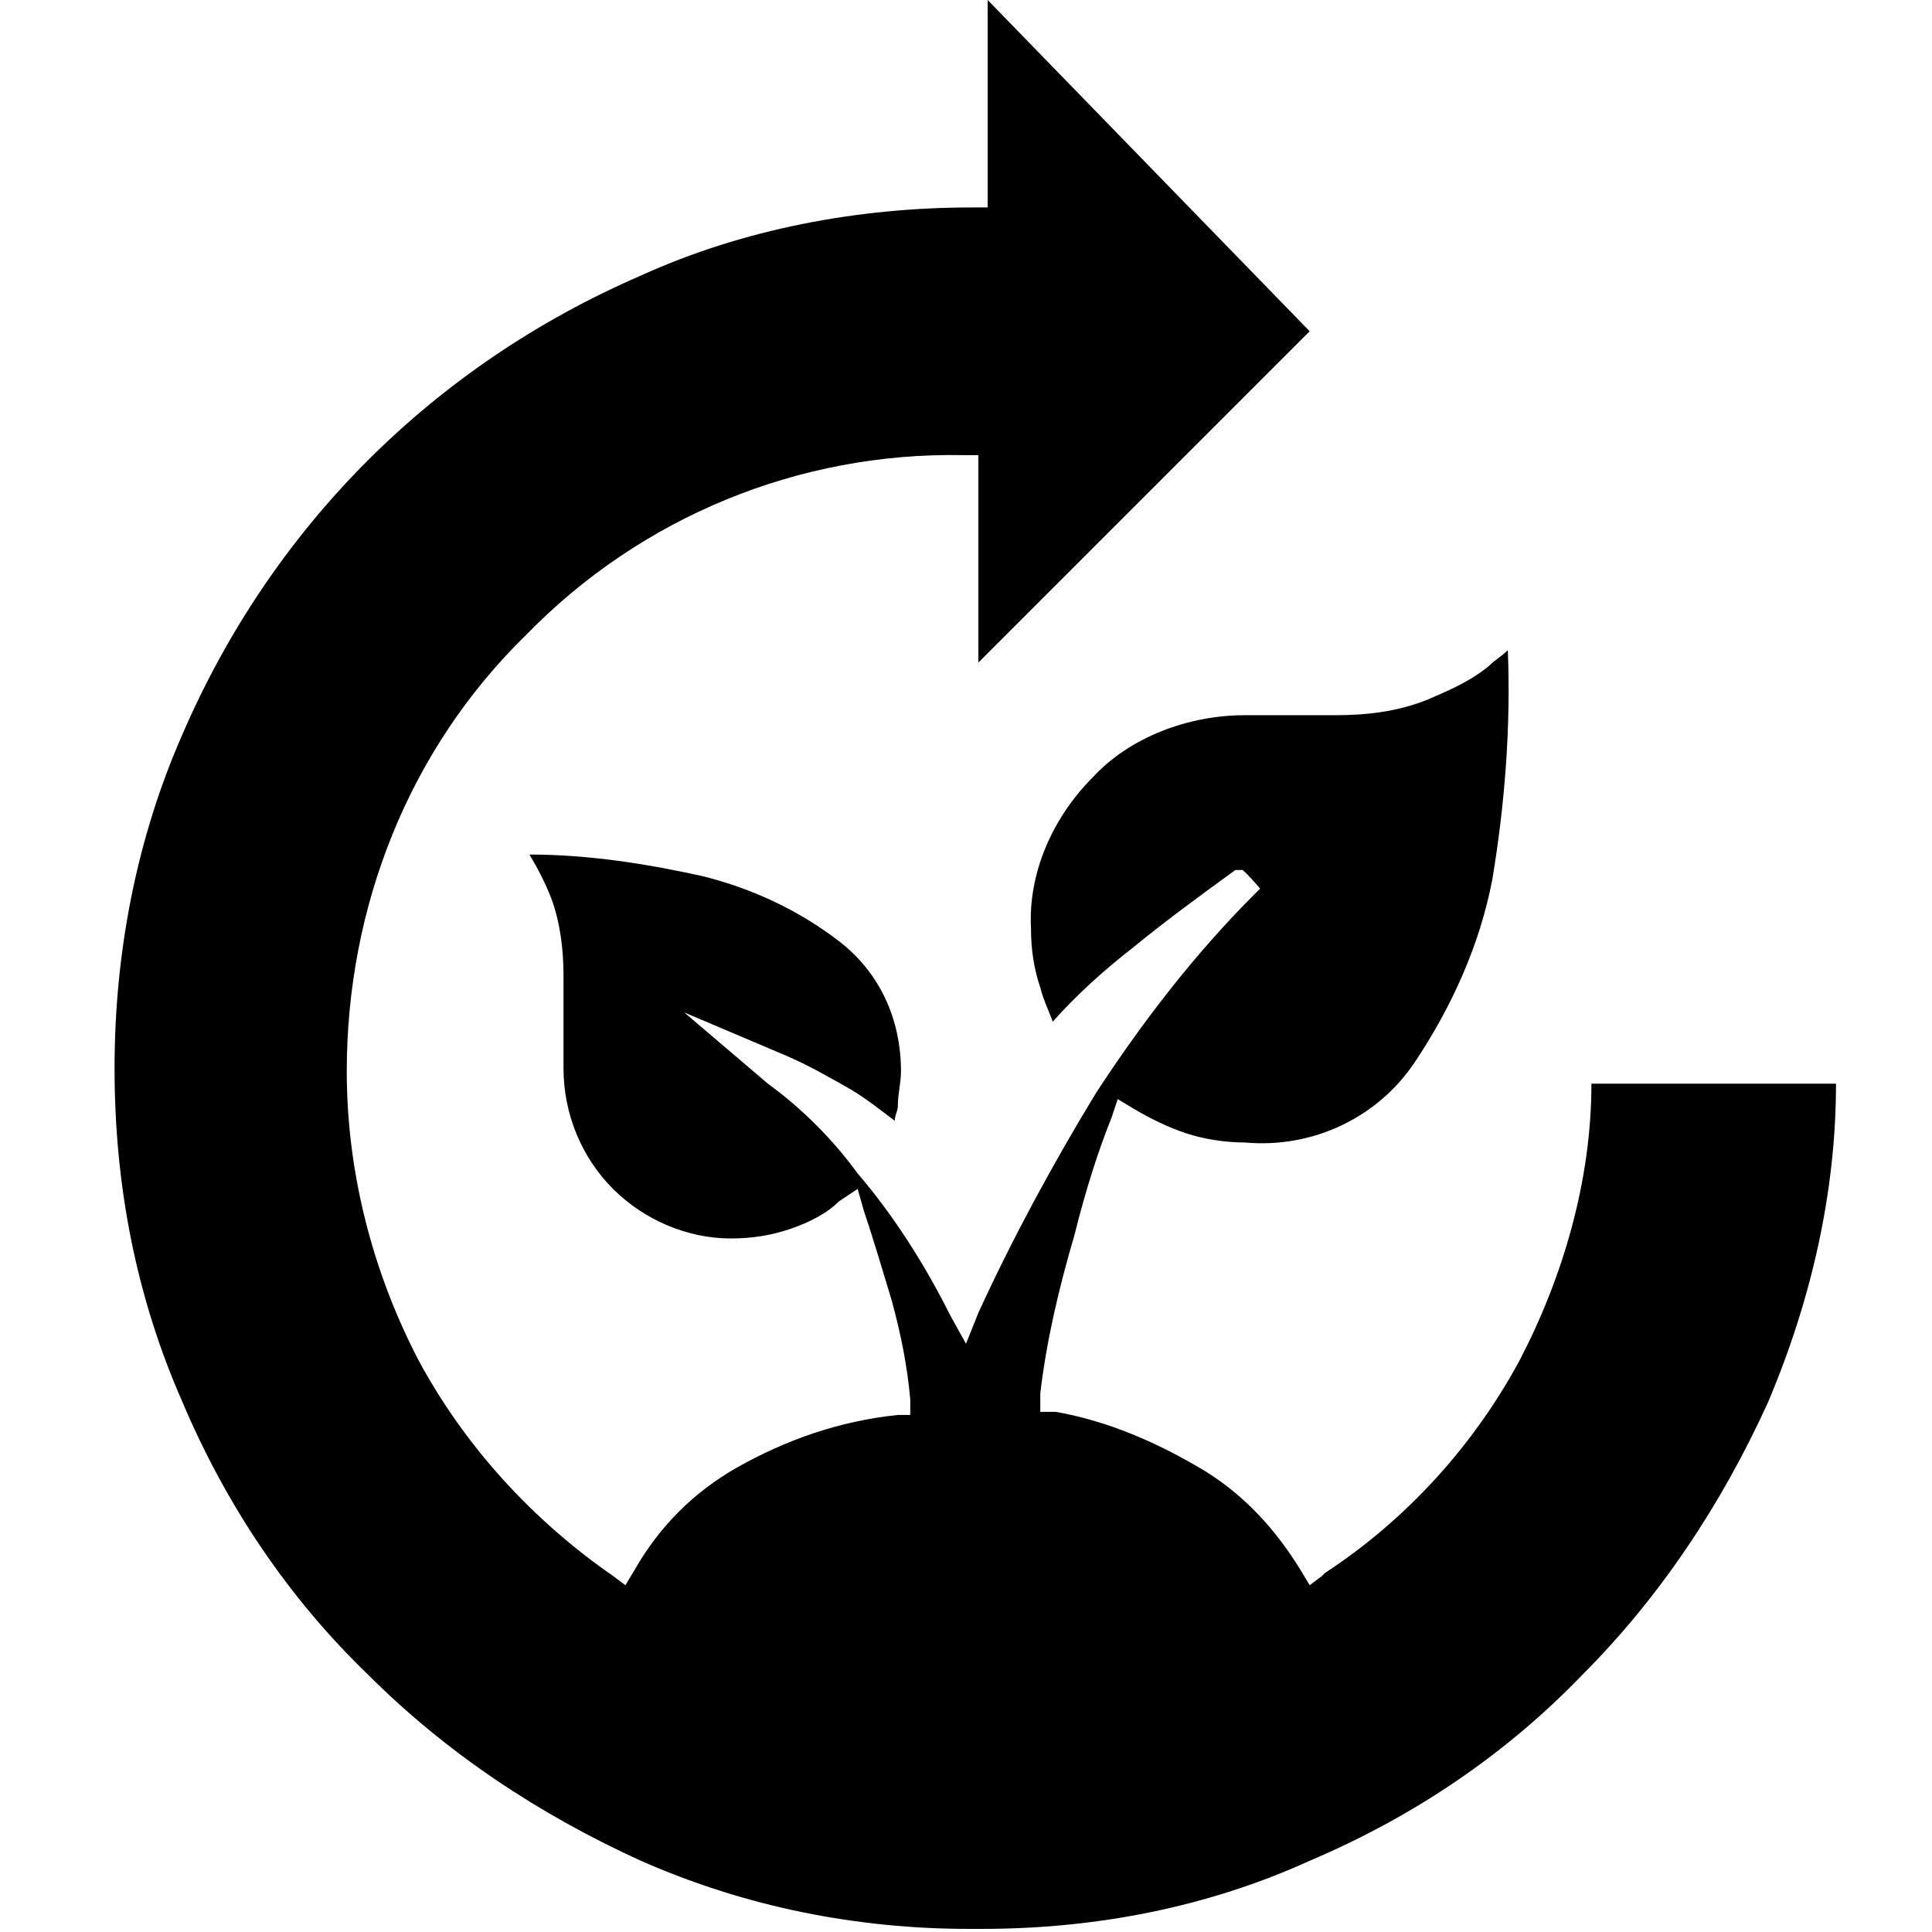 <?xml version="1.0" encoding="UTF-8"?>
<svg id="Vrstva_1" xmlns="http://www.w3.org/2000/svg" version="1.1" viewBox="0 0 62.4 62.4">
  <!-- Generator: Adobe Illustrator 29.0.1, SVG Export Plug-In . SVG Version: 2.1.0 Build 192)  -->
  <path d="M42.7,50.9l-.4.3-.3-.5c-.8-1.3-1.8-2.4-3.1-3.2-1.5-.9-3.1-1.6-4.8-1.9h-.5c0,0,0-.6,0-.6.2-1.7.6-3.4,1.1-5.1.4-1.6.8-2.8,1.2-3.8l.2-.6.5.3c.5.3,1.1.6,1.7.8.6.2,1.3.3,1.9.3,2.2.2,4.3-.8,5.5-2.6,1.2-1.8,2.1-3.8,2.5-5.9.4-2.4.6-4.9.5-7.4-.2.2-.4.3-.6.5-.6.5-1.3.8-2,1.1-1,.4-2,.5-3,.5h-2.9c-1.8,0-3.7.7-4.9,2-1.3,1.3-2.1,3.1-2,4.9,0,.7.1,1.3.3,1.9.1.4.3.8.4,1.1.8-.9,1.7-1.7,2.6-2.4,1.1-.9,2.2-1.7,3.3-2.5h.2c0-.1.6.6.6.6l-.2.2c-1.9,1.9-3.6,4.1-5.1,6.4-1.4,2.3-2.7,4.7-3.8,7.1l-.4,1-.5-.9c-.8-1.6-1.8-3.2-3-4.6-.8-1.1-1.8-2.1-2.9-2.9l-2.7-2.3,3.3,1.4c.7.3,1.4.7,2.1,1.1.5.3,1,.7,1.4,1,0-.2.1-.3.1-.5,0-.4.1-.7.1-1.1,0-1.7-.7-3.2-2-4.2-1.3-1-2.8-1.7-4.4-2.1-1.8-.4-3.7-.7-5.6-.7.3.5.5.9.7,1.4.3.8.4,1.7.4,2.5v3c0,1.5.6,2.9,1.6,3.9,1,1,2.4,1.6,3.8,1.6h0c.7,0,1.3-.1,1.9-.3.6-.2,1.2-.5,1.6-.9l.6-.4.2.7c.3.9.6,1.9.9,2.9.3,1.1.5,2.1.6,3.2v.5c0,0-.4,0-.4,0-1.9.2-3.6.8-5.2,1.7-1.4.8-2.5,1.9-3.3,3.3l-.3.5-.4-.3c-2.6-1.8-4.8-4.2-6.3-7-1.5-2.9-2.3-6.1-2.3-9.3,0-5.3,2-10.4,5.8-14.1,3.7-3.8,8.8-5.9,14.1-5.8h.5v6.7l10.7-10.7L31.9,0v6.7h-.5s0,0,0,0c-3.7,0-7.4.7-10.7,2.2-6.7,2.9-11.9,8.1-14.8,14.8-1.5,3.4-2.2,7.1-2.2,10.8,0,3.8.7,7.4,2.2,10.8,1.4,3.3,3.4,6.3,6,8.8,2.5,2.5,5.5,4.5,8.8,6,3.4,1.5,7,2.2,10.6,2.2h.2s.2,0,.2,0c3.7,0,7.3-.7,10.6-2.2,3.3-1.4,6.3-3.4,8.8-6,2.5-2.5,4.5-5.5,6-8.8,1.4-3.3,2.2-6.8,2.2-10.3h-7.9c0,3.1-.9,6.2-2.3,8.9-1.5,2.8-3.7,5.2-6.3,6.9Z"/>
</svg>